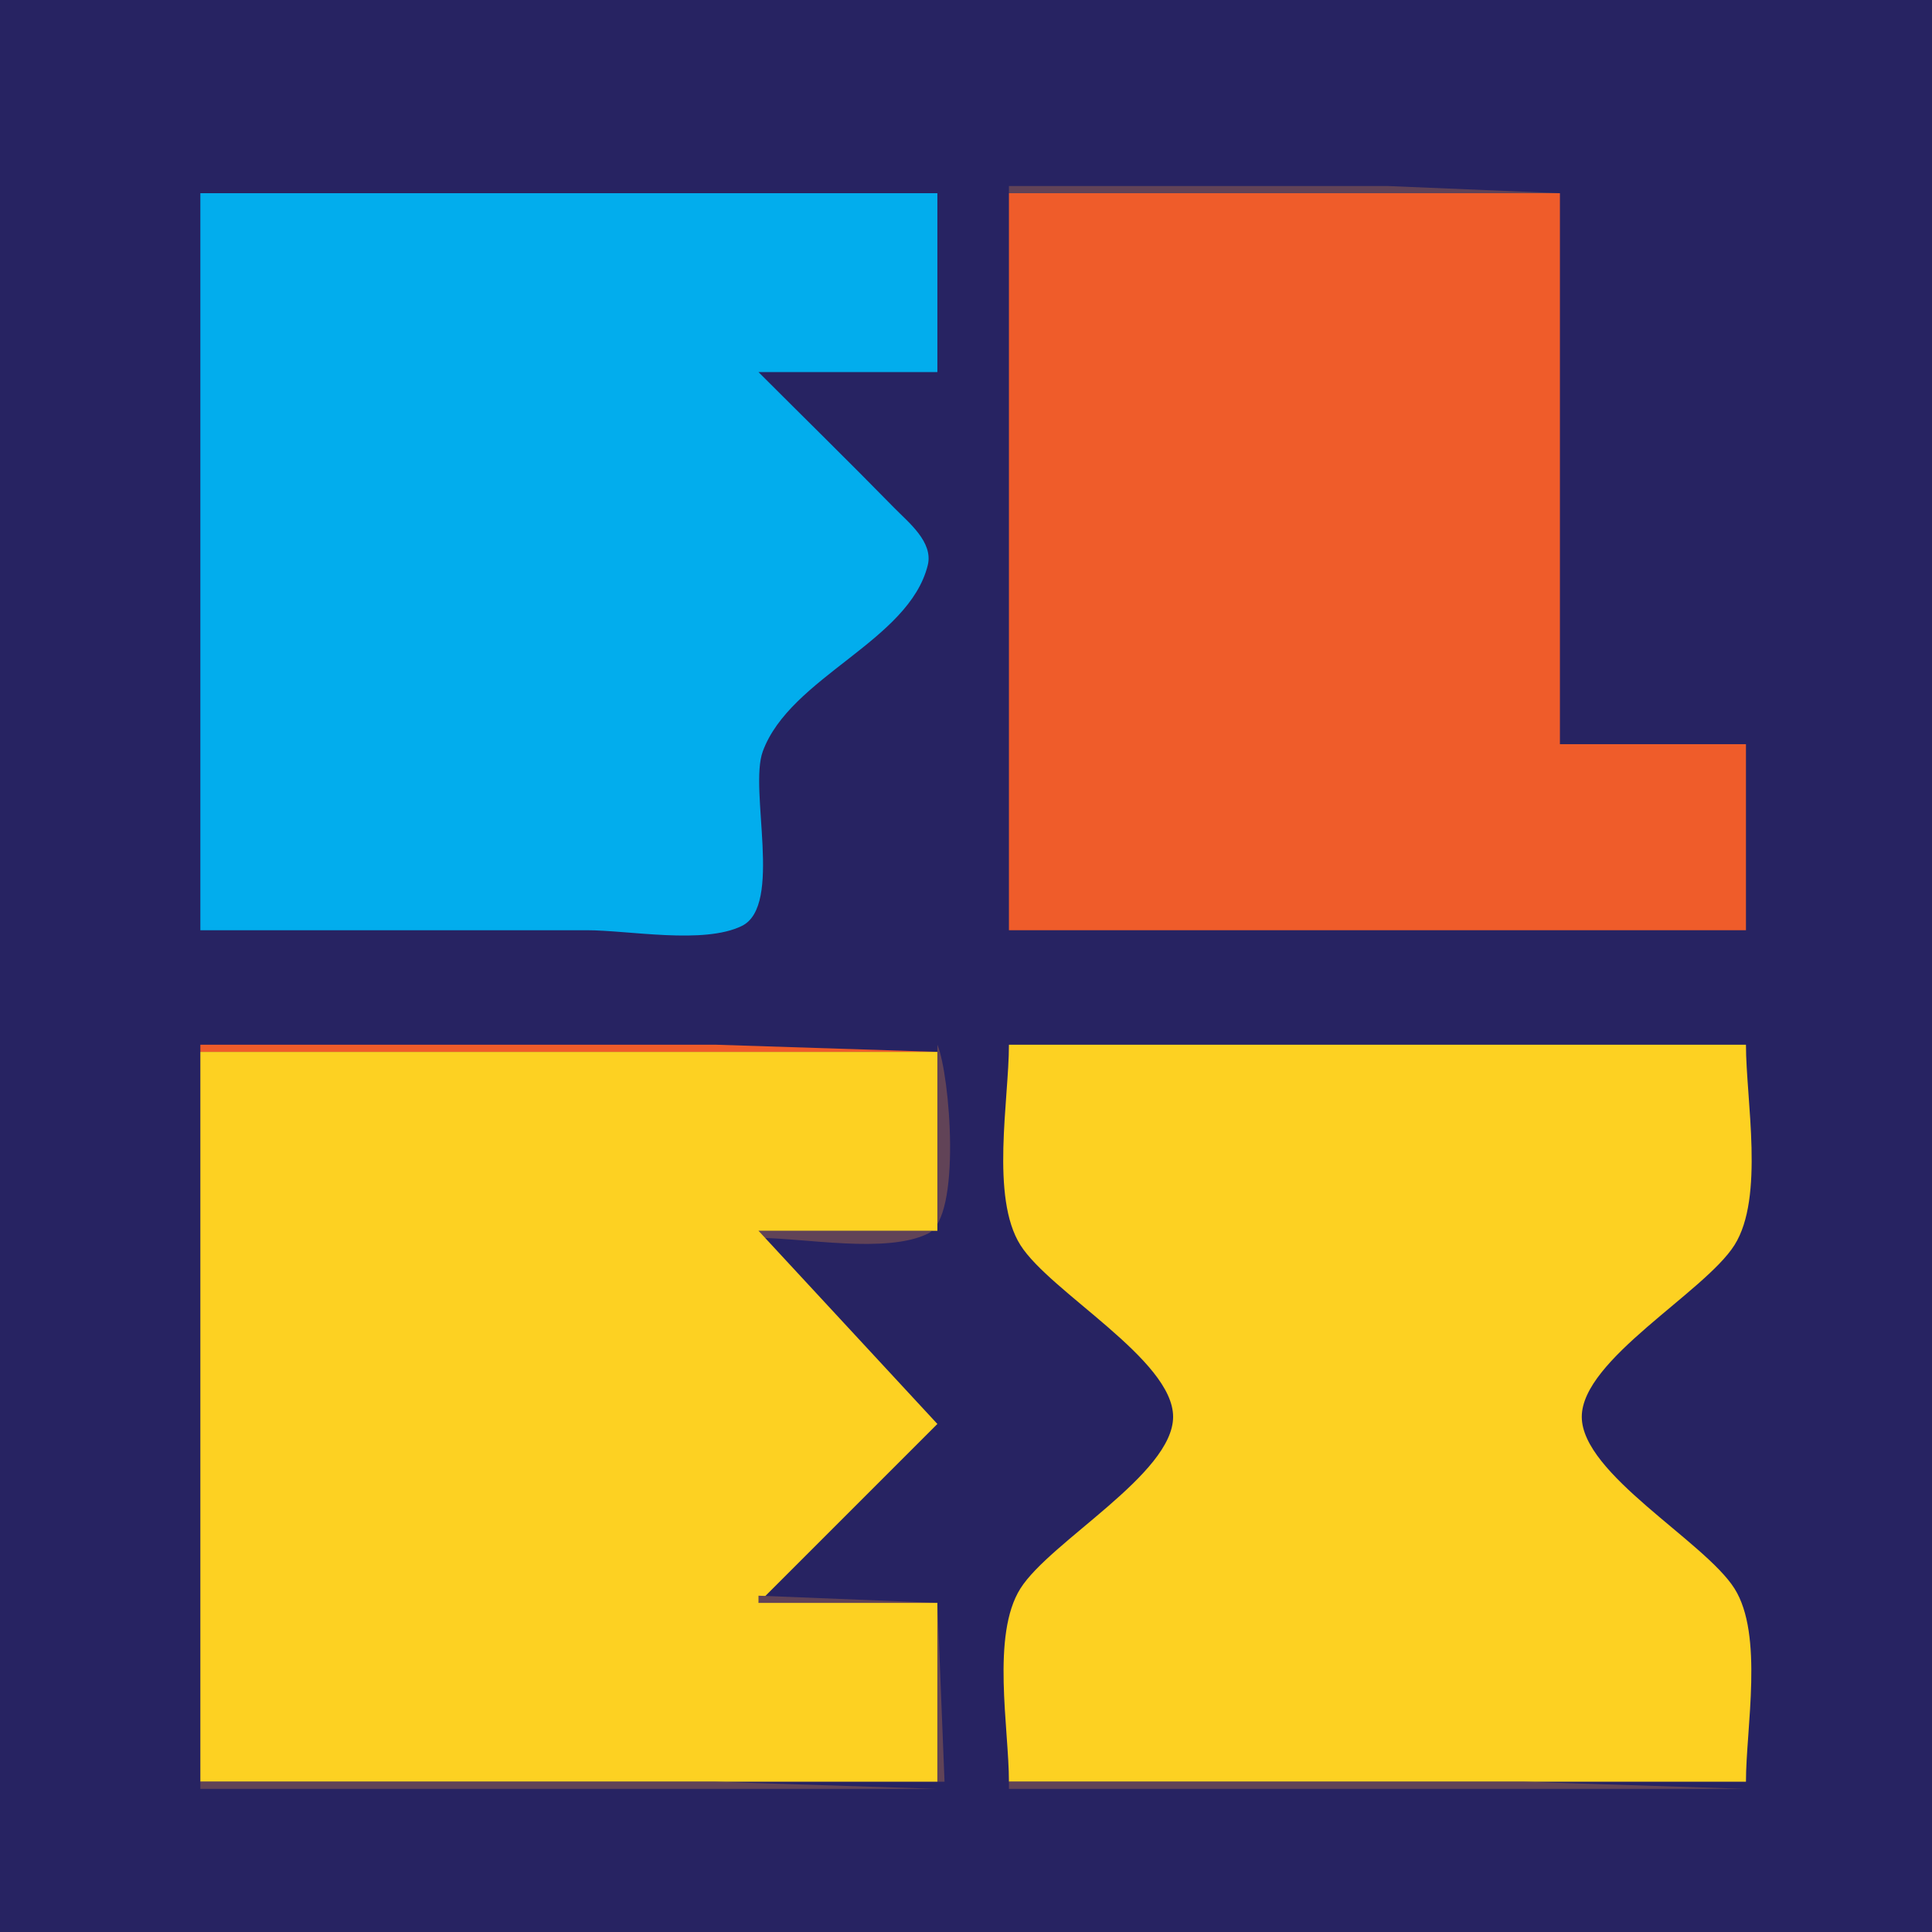 <?xml version="1.0" standalone="yes"?>
<svg xmlns="http://www.w3.org/2000/svg" width="270" height="270">
<path style="fill:#272362; stroke:none;" d="M0 0L0 270L270 270L270 0L0 0z"/>
<path style="fill:#614357; stroke:none;" d="M263 3L264 4L263 3M141 26L141 27L218 27L194 26L141 26z"/>
<path style="fill:#02aded; stroke:none;" d="M28 27L28 130L82 130C87.889 130 98.344 132.023 103.682 129.397C109.453 126.557 104.627 110.362 106.603 105C110.445 94.58 127.004 89.63 129.654 79C130.461 75.762 126.976 73.022 124.995 71C118.731 64.602 112.331 58.331 106 52L131 52L131 27L28 27z"/>
<path style="fill:#ef5c2a; stroke:none;" d="M141 27L141 130L244 130L244 104L218 104L218 27L141 27z"/>
<path style="fill:#614357; stroke:none;" d="M218 103L219 104L218 103M105 129L106 130L105 129z"/>
<path style="fill:#ef5c2a; stroke:none;" d="M28 146L28 147L131 147L100 146L28 146z"/>
<path style="fill:#614357; stroke:none;" d="M131 146L131 172L106 172L106 173C112.413 173 123.895 175.244 129.682 172.397C134.401 170.074 132.772 150.223 131 146z"/>
<path style="fill:#fdd122; stroke:none;" d="M141 146C141 153.705 138.389 167.324 142.603 174C146.773 180.605 163.944 190.003 163.944 198C163.944 205.997 146.773 215.395 142.603 222C138.504 228.494 141 241.516 141 249L244 249C244 241.516 246.496 228.494 242.397 222C238.227 215.395 221.056 205.997 221.056 198C221.056 190.003 238.227 180.605 242.397 174C246.611 167.324 244 153.705 244 146L141 146M28 147L28 249L131 249L131 224L106 224L131 199L106 172L131 172L131 147L28 147z"/>
<path style="fill:#ef5c2a; stroke:none;" d="M129 199L130 200L129 199M128 200L129 201L128 200M125 203L126 204L125 203M122 206L123 207L122 206M119 209L120 210L119 209M116 212L117 213L116 212M115 213L116 214L115 213M112 216L113 217L112 216M109 219L110 220L109 219M106 222L107 223L106 222z"/>
<path style="fill:#614357; stroke:none;" d="M106 223L106 224L131 224L106 223M131 224L131 249L132 249L131 224M28 249L28 250L131 250L100 249L28 249M141 249L141 250L244 250L213 249L141 249z"/>
</svg>
